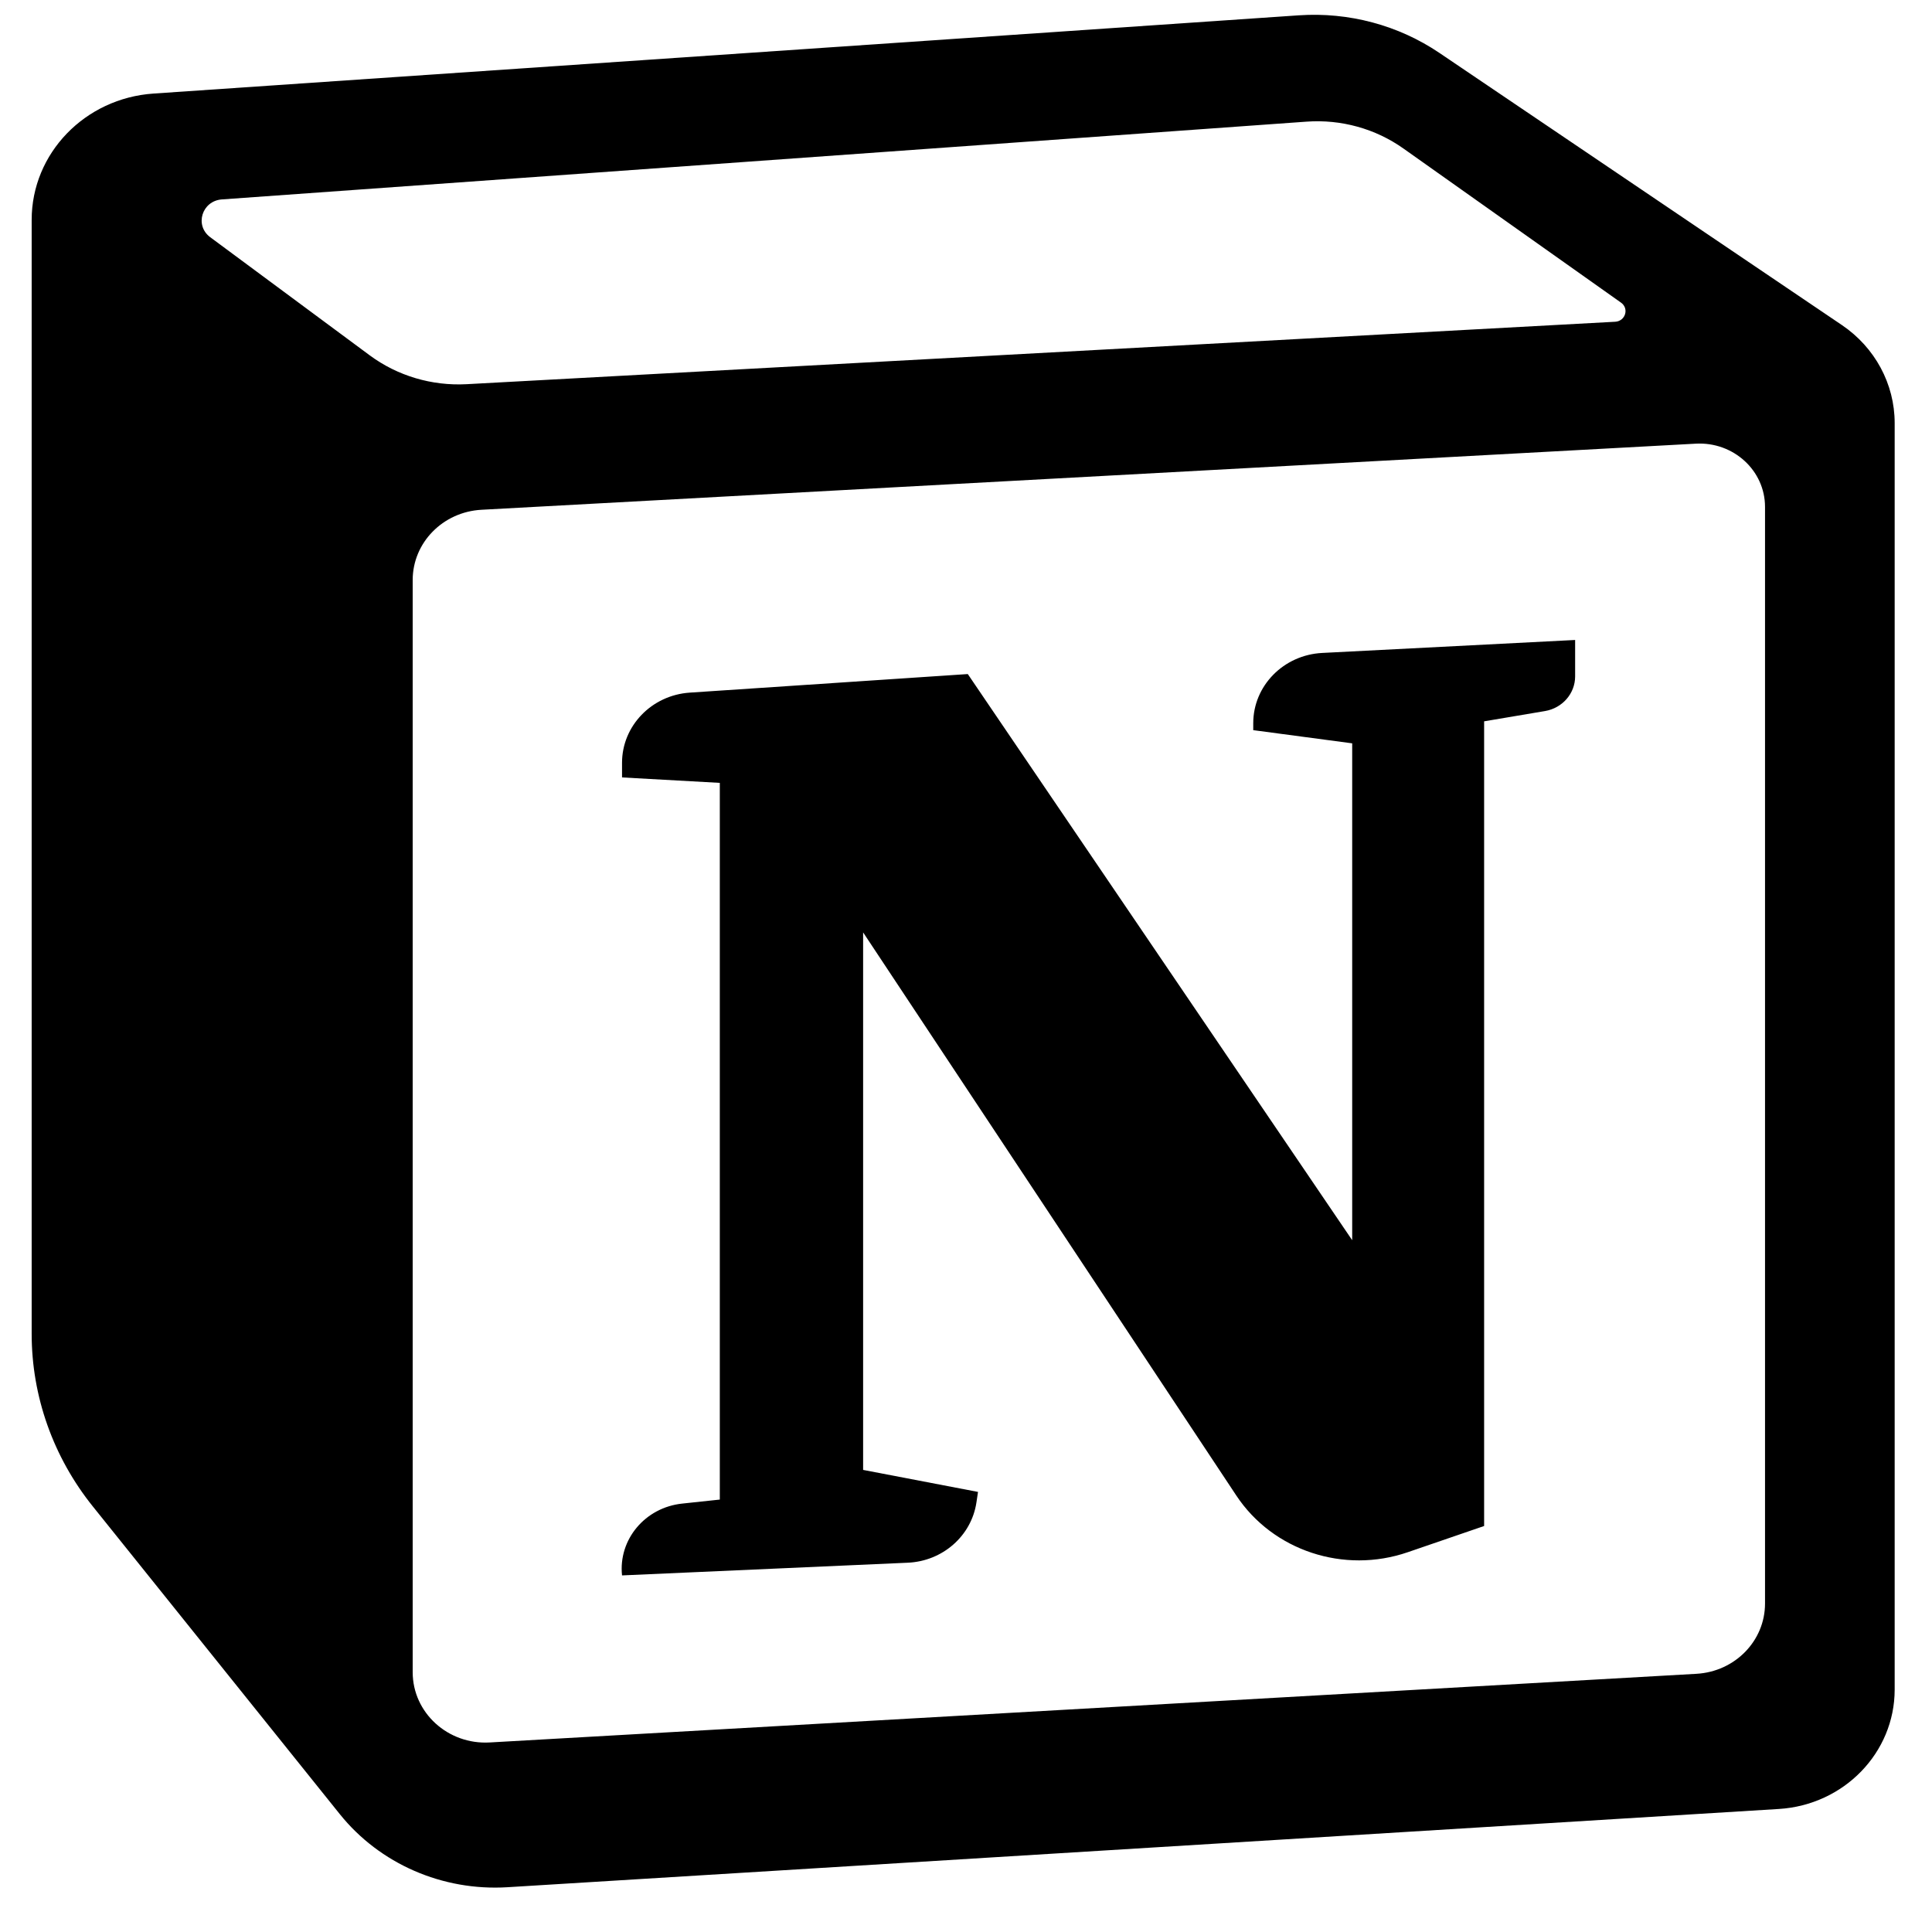 <svg width="28" height="28" viewBox="0 0 28 28" fill="none" xmlns="http://www.w3.org/2000/svg">
<path d="M9.015 11.267V11.055C9.015 10.52 9.444 10.075 9.997 10.038L14.026 9.769L19.597 17.974V10.773L18.163 10.582V10.481C18.163 9.939 18.602 9.492 19.162 9.463L22.828 9.275V9.803C22.828 10.05 22.644 10.262 22.392 10.305L21.509 10.454V22.116L20.402 22.496C19.477 22.814 18.448 22.474 17.918 21.675L12.509 13.513V21.303L14.174 21.622L14.151 21.776C14.078 22.26 13.661 22.626 13.156 22.648L9.015 22.832C8.96 22.312 9.35 21.847 9.888 21.791L10.432 21.733V11.346L9.015 11.267Z" fill="black"/>
<path fill-rule="evenodd" clip-rule="evenodd" d="M18.824 0.222L2.224 1.356C1.23 1.424 0.459 2.223 0.459 3.186V19.332C0.459 20.237 0.771 21.117 1.345 21.832L4.924 26.291C5.503 27.012 6.413 27.409 7.355 27.351L25.78 26.217C26.724 26.159 27.459 25.401 27.459 24.487V6.131C27.459 5.565 27.173 5.035 26.694 4.711L20.861 0.767C20.267 0.365 19.548 0.173 18.824 0.222ZM3.047 3.438C2.816 3.267 2.926 2.911 3.216 2.89L18.936 1.763C19.437 1.727 19.934 1.865 20.339 2.152L23.493 4.386C23.613 4.471 23.557 4.654 23.409 4.663L6.762 5.568C6.258 5.595 5.761 5.447 5.36 5.151L3.047 3.438ZM5.981 8.406C5.981 7.865 6.418 7.419 6.977 7.388L24.577 6.43C25.122 6.4 25.58 6.819 25.58 7.346V23.24C25.58 23.78 25.145 24.226 24.587 24.258L7.098 25.253C6.492 25.288 5.981 24.822 5.981 24.235V8.406Z" fill="black"/>
</svg>
